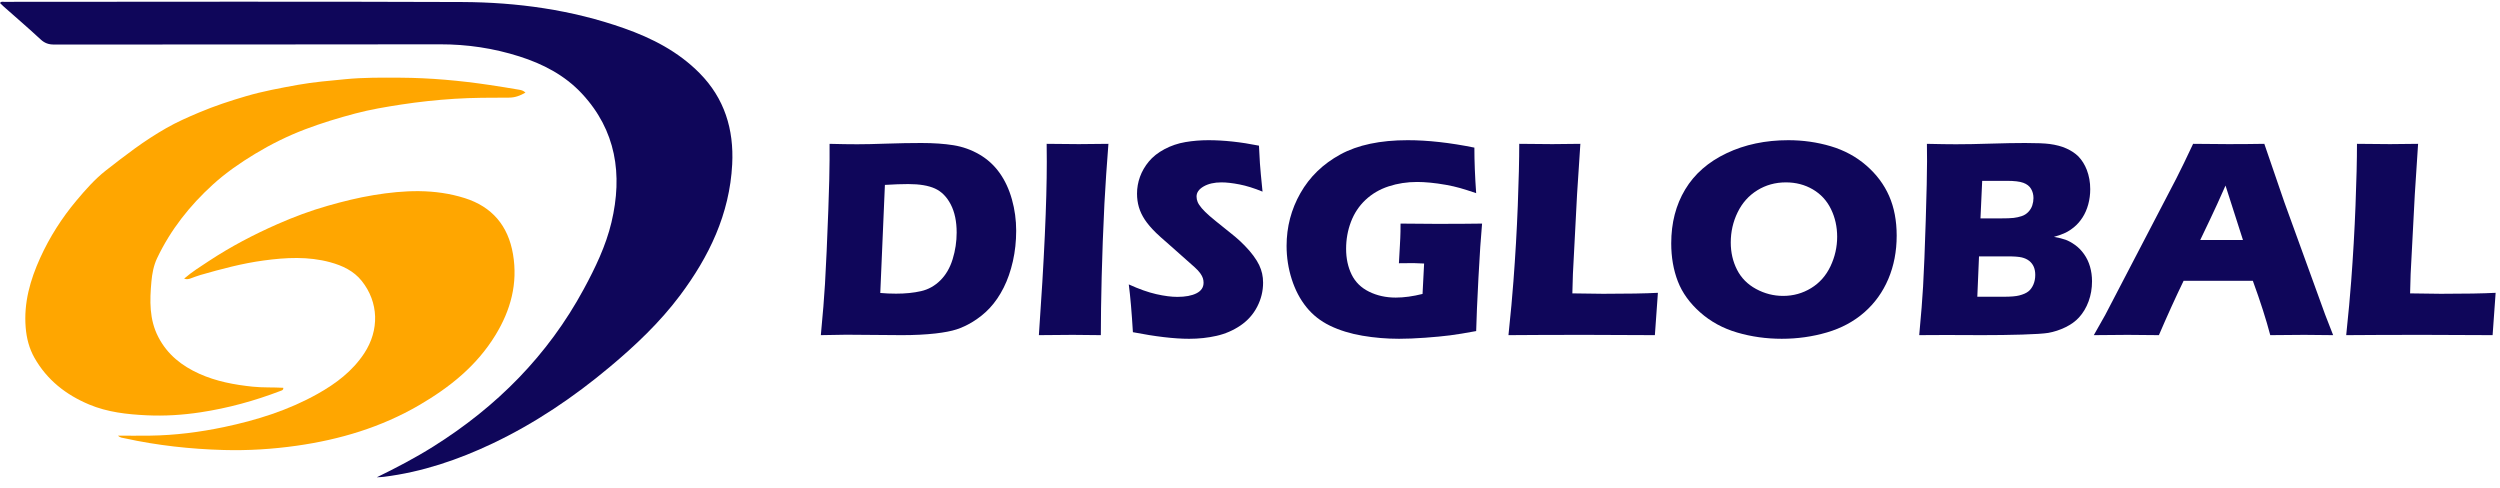 <svg width="205" height="40" viewBox="0 0 205 40" fill="none" xmlns="http://www.w3.org/2000/svg">
  <path d="M30.897 39.138C32.492 38.363 34.043 37.55 35.532 36.616C40.71 33.368 44.921 29.159 47.872 23.701C48.816 21.956 49.684 20.154 50.142 18.223C51.069 14.315 50.525 10.68 47.701 7.66C46.297 6.159 44.516 5.24 42.587 4.626C40.469 3.952 38.304 3.629 36.075 3.634C25.525 3.655 14.974 3.642 4.424 3.652C3.983 3.653 3.655 3.535 3.324 3.226C2.336 2.308 1.31 1.431 0.301 0.536C0.197 0.444 0.1 0.344 0 0.248C0.104 0.097 0.228 0.151 0.33 0.151C12.845 0.149 25.361 0.116 37.876 0.166C42.406 0.184 46.874 0.8 51.181 2.321C53.472 3.13 55.61 4.225 57.361 5.994C59.408 8.062 60.188 10.604 60.04 13.477C59.828 17.56 58.144 21.044 55.757 24.231C54.096 26.448 52.104 28.328 49.999 30.091C47.042 32.567 43.871 34.709 40.397 36.361C37.557 37.71 34.61 38.706 31.487 39.098C31.292 39.123 31.094 39.125 30.897 39.138Z" fill="#0F065A"/>
  <path d="M43.088 7.595C42.644 7.85 42.23 8.005 41.737 8.006C40.245 8.008 38.75 8.007 37.262 8.102C35.808 8.195 34.356 8.35 32.91 8.571C31.634 8.767 30.361 8.98 29.116 9.311C27.735 9.677 26.369 10.092 25.025 10.602C23.585 11.149 22.218 11.828 20.908 12.62C19.694 13.355 18.516 14.168 17.46 15.129C15.57 16.847 13.996 18.83 12.885 21.166C12.598 21.77 12.474 22.436 12.415 23.098C12.276 24.65 12.232 26.194 12.984 27.641C13.732 29.083 14.914 30.005 16.342 30.648C17.736 31.276 19.21 31.549 20.717 31.707C21.553 31.795 22.391 31.75 23.229 31.799C23.247 31.998 23.101 32.017 22.989 32.06C20.866 32.872 18.69 33.469 16.444 33.809C14.976 34.031 13.503 34.125 12.023 34.054C10.414 33.978 8.812 33.8 7.31 33.17C5.425 32.38 3.86 31.168 2.823 29.336C2.391 28.571 2.178 27.736 2.106 26.858C1.939 24.828 2.477 22.952 3.299 21.14C4.073 19.435 5.077 17.866 6.268 16.446C7 15.575 7.762 14.705 8.663 13.994C9.444 13.379 10.235 12.775 11.038 12.189C11.87 11.583 12.74 11.019 13.624 10.511C14.481 10.018 15.403 9.614 16.326 9.224C17.584 8.693 18.873 8.268 20.171 7.888C21.567 7.479 23.002 7.216 24.438 6.956C25.724 6.724 27.019 6.622 28.309 6.495C29.806 6.348 31.318 6.362 32.826 6.371C35.285 6.386 37.724 6.606 40.156 6.969C40.954 7.088 41.75 7.217 42.546 7.353C42.723 7.383 42.909 7.416 43.088 7.595Z" fill="#FFA600"/>
  <path d="M9.676 35.725C10.586 35.725 11.44 35.734 12.293 35.723C14.346 35.696 16.375 35.439 18.383 35.016C21.053 34.453 23.645 33.643 26.044 32.297C27.536 31.46 28.898 30.444 29.867 28.971C31.116 27.074 31.065 24.79 29.658 23.031C29.005 22.214 28.08 21.778 27.082 21.506C25.272 21.013 23.451 21.113 21.624 21.36C19.859 21.598 18.144 22.058 16.436 22.549C16.163 22.627 15.898 22.734 15.63 22.831C15.472 22.888 15.315 22.928 15.098 22.848C15.762 22.276 16.46 21.843 17.147 21.391C18.929 20.218 20.809 19.233 22.753 18.378C24.094 17.788 25.463 17.275 26.878 16.873C28.123 16.518 29.373 16.207 30.646 15.998C33.149 15.586 35.649 15.468 38.111 16.246C40.342 16.951 41.669 18.499 42.066 20.844C42.473 23.247 41.879 25.428 40.63 27.473C39.083 30.009 36.862 31.771 34.369 33.224C31.253 35.039 27.869 36.047 24.336 36.549C22.35 36.831 20.346 36.956 18.339 36.9C15.608 36.823 12.9 36.528 10.227 35.941C10.056 35.903 9.861 35.904 9.676 35.725Z" fill="#FFA600"/>
  <path d="M72.183 24.023C72.596 24.061 73.027 24.08 73.478 24.08C74.244 24.08 74.927 24.011 75.528 23.873C76.129 23.735 76.657 23.44 77.111 22.988C77.566 22.536 77.902 21.956 78.119 21.247C78.337 20.538 78.446 19.812 78.446 19.069C78.446 18.158 78.285 17.389 77.962 16.765C77.638 16.141 77.208 15.706 76.671 15.461C76.133 15.216 75.403 15.093 74.478 15.093C73.937 15.093 73.299 15.116 72.562 15.162L72.183 24.023ZM67.309 27.482C67.475 25.735 67.589 24.337 67.649 23.287C67.74 21.724 67.831 19.701 67.922 17.219C67.99 15.319 68.024 13.959 68.024 13.139V11.795C68.903 11.818 69.661 11.829 70.3 11.829C70.916 11.829 71.724 11.812 72.723 11.777C73.722 11.743 74.661 11.726 75.54 11.726C76.547 11.726 77.43 11.787 78.189 11.909C78.947 12.032 79.655 12.285 80.313 12.668C80.97 13.051 81.52 13.553 81.964 14.174C82.407 14.794 82.745 15.52 82.978 16.351C83.211 17.183 83.327 18.039 83.327 18.92C83.327 19.786 83.237 20.619 83.057 21.419C82.876 22.22 82.625 22.942 82.302 23.585C81.978 24.229 81.601 24.783 81.169 25.247C80.736 25.71 80.243 26.106 79.686 26.436C79.273 26.681 78.856 26.873 78.435 27.011C78.014 27.148 77.439 27.26 76.711 27.344C75.899 27.436 74.978 27.482 73.949 27.482L69.394 27.447C68.966 27.447 68.271 27.459 67.309 27.482Z" fill="#0F065A"/>
  <path d="M85.188 27.482C85.621 21.329 85.837 16.595 85.837 13.277L85.826 11.794C87.142 11.81 88.022 11.818 88.466 11.818C88.669 11.818 89.477 11.81 90.891 11.794C90.755 13.519 90.646 15.15 90.563 16.69C90.458 18.836 90.382 20.841 90.337 22.707C90.292 24.572 90.269 26.164 90.269 27.482L87.959 27.459C87.508 27.459 86.585 27.466 85.188 27.482Z" fill="#0F065A"/>
  <path d="M92.898 27.24C92.8 25.608 92.688 24.302 92.56 23.322C93.403 23.705 94.154 23.971 94.813 24.12C95.471 24.27 96.049 24.344 96.546 24.344C97.201 24.344 97.722 24.246 98.11 24.051C98.498 23.856 98.692 23.567 98.692 23.183C98.692 23.053 98.673 22.929 98.635 22.81C98.598 22.691 98.526 22.557 98.421 22.408C98.315 22.259 98.165 22.096 97.969 21.919L95.845 20.035C95.348 19.606 95.002 19.295 94.806 19.104C94.407 18.713 94.096 18.349 93.874 18.012C93.652 17.675 93.49 17.332 93.388 16.983C93.287 16.635 93.236 16.265 93.236 15.874C93.236 15.407 93.317 14.949 93.478 14.501C93.64 14.053 93.882 13.634 94.206 13.243C94.529 12.852 94.957 12.515 95.49 12.231C96.024 11.948 96.595 11.754 97.204 11.651C97.813 11.548 98.44 11.496 99.086 11.496C100.357 11.496 101.739 11.645 103.235 11.944C103.257 12.473 103.284 12.957 103.314 13.398C103.344 13.839 103.415 14.61 103.528 15.713C102.837 15.43 102.205 15.233 101.634 15.122C101.063 15.011 100.571 14.955 100.157 14.955C99.571 14.955 99.085 15.066 98.698 15.288C98.311 15.511 98.117 15.786 98.117 16.116C98.117 16.269 98.147 16.419 98.207 16.564C98.267 16.71 98.38 16.88 98.545 17.076C98.71 17.271 98.929 17.485 99.199 17.719C99.47 17.953 99.894 18.299 100.473 18.759L101.285 19.414C101.525 19.613 101.784 19.855 102.063 20.138C102.341 20.422 102.581 20.701 102.784 20.977C102.987 21.253 103.143 21.506 103.252 21.736C103.361 21.965 103.441 22.197 103.494 22.431C103.547 22.665 103.573 22.915 103.573 23.183C103.573 23.873 103.411 24.53 103.088 25.154C102.765 25.779 102.306 26.292 101.713 26.695C101.119 27.096 100.467 27.378 99.757 27.539C99.047 27.7 98.298 27.781 97.508 27.781C96.291 27.781 94.754 27.6 92.898 27.24Z" fill="#0F065A"/>
  <path d="M114.845 18.334C115.875 18.349 116.855 18.357 117.787 18.357C119.38 18.357 120.628 18.349 121.53 18.334C121.432 19.384 121.333 20.87 121.232 22.793C121.131 24.716 121.069 26.168 121.046 27.148C120.182 27.309 119.466 27.426 118.899 27.499C118.331 27.572 117.649 27.637 116.852 27.694C116.056 27.752 115.345 27.78 114.722 27.78C113.7 27.78 112.697 27.696 111.712 27.527C110.727 27.359 109.846 27.087 109.068 26.712C108.29 26.337 107.642 25.827 107.124 25.183C106.605 24.54 106.205 23.777 105.923 22.896C105.641 22.015 105.5 21.103 105.5 20.161C105.5 18.606 105.88 17.162 106.639 15.828C107.398 14.495 108.489 13.44 109.914 12.662C111.338 11.885 113.177 11.496 115.431 11.496C117.077 11.496 118.9 11.699 120.899 12.105C120.899 13.224 120.947 14.469 121.045 15.84C120.504 15.656 120.066 15.516 119.732 15.421C119.397 15.325 119.007 15.236 118.56 15.156C118.112 15.076 117.688 15.017 117.286 14.978C116.884 14.94 116.525 14.921 116.209 14.921C115.382 14.921 114.601 15.041 113.864 15.282C113.128 15.524 112.495 15.896 111.965 16.397C111.435 16.899 111.039 17.499 110.776 18.196C110.512 18.893 110.381 19.629 110.381 20.403C110.381 21.192 110.531 21.895 110.832 22.511C111.133 23.128 111.61 23.597 112.264 23.919C112.917 24.241 113.647 24.402 114.451 24.402C115.119 24.402 115.852 24.302 116.649 24.103L116.777 21.609C116.288 21.586 115.998 21.575 115.908 21.575L114.71 21.586L114.789 20.173C114.796 20.019 114.808 19.799 114.823 19.512C114.838 19.224 114.845 18.832 114.845 18.334Z" fill="#0F065A"/>
  <path d="M123.694 27.482C123.883 25.674 124.019 24.199 124.102 23.057C124.26 20.973 124.38 18.903 124.459 16.845C124.538 14.788 124.578 13.105 124.578 11.794C125.599 11.81 126.504 11.818 127.292 11.818C127.825 11.818 128.591 11.81 129.59 11.794L129.318 15.955L128.979 22.46L128.933 24.057C130.227 24.08 131.068 24.091 131.459 24.091C133.436 24.091 134.933 24.064 135.948 24.011L135.7 27.482C133.723 27.466 131.84 27.459 130.052 27.459C127.632 27.459 125.513 27.466 123.694 27.482Z" fill="#0F065A"/>
  <path d="M146.443 14.955C145.578 14.955 144.797 15.172 144.098 15.604C143.399 16.037 142.861 16.639 142.486 17.409C142.11 18.179 141.922 19.004 141.922 19.885C141.922 20.697 142.093 21.441 142.435 22.115C142.777 22.789 143.297 23.316 143.996 23.695C144.695 24.074 145.435 24.264 146.217 24.264C147.051 24.264 147.816 24.051 148.511 23.626C149.206 23.201 149.736 22.603 150.1 21.833C150.465 21.063 150.647 20.257 150.647 19.414C150.647 18.594 150.478 17.838 150.14 17.144C149.802 16.451 149.305 15.913 148.652 15.53C147.998 15.147 147.262 14.955 146.443 14.955ZM146.645 11.496C147.847 11.496 149.005 11.661 150.117 11.99C151.229 12.32 152.203 12.846 153.037 13.57C153.871 14.294 154.495 15.128 154.908 16.07C155.321 17.012 155.528 18.097 155.528 19.322C155.528 20.609 155.301 21.791 154.846 22.867C154.391 23.944 153.736 24.857 152.879 25.608C152.022 26.359 151 26.909 149.813 27.258C148.625 27.606 147.389 27.78 146.104 27.78C144.834 27.78 143.617 27.61 142.452 27.269C141.287 26.928 140.274 26.377 139.414 25.614C138.553 24.852 137.943 24.003 137.582 23.069C137.222 22.134 137.041 21.096 137.041 19.954C137.041 18.276 137.422 16.803 138.185 15.535C138.948 14.267 140.079 13.277 141.578 12.565C143.078 11.852 144.767 11.496 146.645 11.496Z" fill="#0F065A"/>
  <path d="M162.399 17.909H164.001C164.528 17.909 164.902 17.895 165.124 17.868C165.346 17.841 165.562 17.794 165.773 17.724C165.984 17.656 166.166 17.541 166.321 17.38C166.475 17.219 166.584 17.039 166.648 16.84C166.712 16.641 166.744 16.442 166.744 16.242C166.744 15.959 166.678 15.706 166.546 15.484C166.415 15.261 166.203 15.097 165.91 14.989C165.617 14.882 165.17 14.829 164.568 14.829H162.539L162.399 17.909ZM162.14 24.333H164.307C164.878 24.333 165.299 24.298 165.57 24.229C165.901 24.145 166.153 24.034 166.326 23.896C166.499 23.758 166.636 23.57 166.738 23.333C166.84 23.096 166.891 22.831 166.891 22.54C166.891 22.287 166.849 22.065 166.767 21.873C166.683 21.682 166.56 21.521 166.394 21.39C166.229 21.261 166.026 21.166 165.786 21.109C165.545 21.052 165.169 21.023 164.658 21.023H162.279L162.14 24.333ZM157.376 27.481C157.534 25.796 157.639 24.471 157.692 23.506C157.767 22.188 157.84 20.379 157.911 18.081C157.982 15.783 158.018 14.162 158.018 13.22C158.018 12.883 158.014 12.408 158.007 11.795C159.007 11.817 159.8 11.829 160.386 11.829C161.205 11.829 162.159 11.812 163.249 11.777C164.339 11.743 165.274 11.726 166.056 11.726C166.996 11.726 167.664 11.753 168.063 11.806C168.589 11.875 169.049 11.998 169.444 12.174C169.838 12.35 170.167 12.569 170.43 12.829C170.723 13.136 170.952 13.503 171.118 13.932C171.305 14.423 171.399 14.947 171.399 15.507C171.399 15.943 171.345 16.361 171.236 16.759C171.127 17.158 170.973 17.512 170.774 17.822C170.575 18.133 170.351 18.391 170.103 18.598C169.855 18.805 169.613 18.966 169.376 19.081C169.139 19.196 168.822 19.311 168.423 19.425C168.822 19.494 169.141 19.573 169.382 19.661C169.622 19.749 169.879 19.891 170.154 20.086C170.428 20.282 170.674 20.532 170.892 20.839C171.11 21.146 171.273 21.488 171.383 21.868C171.491 22.247 171.546 22.647 171.546 23.069C171.546 23.651 171.452 24.198 171.264 24.712C171.076 25.225 170.813 25.666 170.475 26.033C170.189 26.348 169.818 26.616 169.359 26.838C168.901 27.06 168.431 27.213 167.95 27.298C167.559 27.359 166.847 27.405 165.814 27.436C164.781 27.467 163.685 27.481 162.528 27.481L159.563 27.47L157.376 27.481Z" fill="#0F065A"/>
  <path d="M180.42 19.678H183.922C183.051 16.979 182.575 15.491 182.492 15.216C181.997 16.34 181.576 17.262 181.231 17.98L180.42 19.678ZM171.692 27.482L172.628 25.827L178.459 14.633L179.08 13.381C179.26 13.013 179.512 12.484 179.835 11.794C181.158 11.81 182.124 11.818 182.732 11.818C183.791 11.818 184.772 11.81 185.674 11.794L187.319 16.587L190.664 25.804L191.318 27.482C190.016 27.466 189.227 27.459 188.948 27.459C188.316 27.459 187.387 27.466 186.161 27.482C185.831 26.218 185.355 24.731 184.732 23.023H179.057C178.404 24.371 177.728 25.858 177.03 27.482C175.631 27.466 174.773 27.459 174.457 27.459C173.885 27.459 172.964 27.466 171.692 27.482Z" fill="#0F065A"/>
  <path d="M192.389 27.482C192.578 25.674 192.713 24.199 192.797 23.057C192.955 20.973 193.074 18.903 193.153 16.845C193.233 14.788 193.272 13.105 193.272 11.794C194.293 11.81 195.198 11.818 195.987 11.818C196.52 11.818 197.286 11.81 198.284 11.794L198.013 15.955L197.673 22.46L197.628 24.057C198.921 24.08 199.763 24.091 200.154 24.091C202.131 24.091 203.628 24.064 204.642 24.011L204.394 27.482C202.418 27.466 200.535 27.459 198.747 27.459C196.327 27.459 194.207 27.466 192.389 27.482Z" fill="#0F065A"/>
  </svg>
  